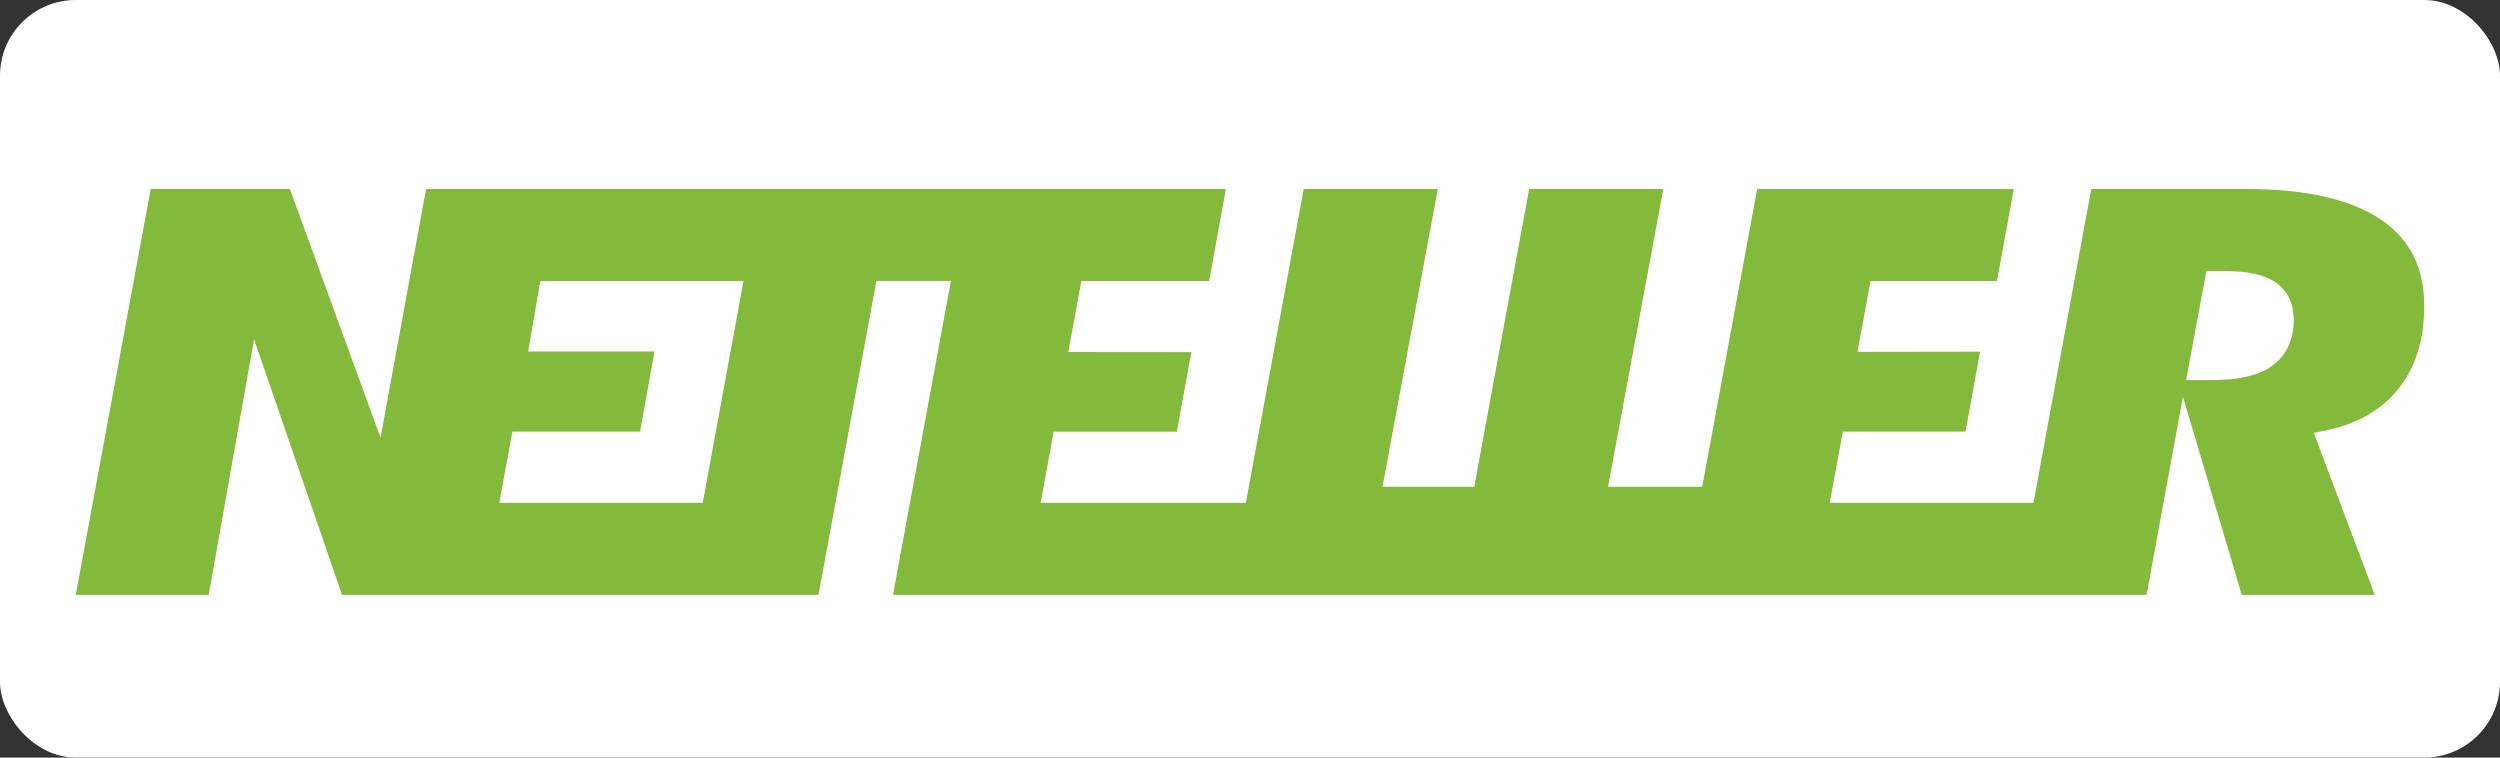 <svg width="66" height="20" viewBox="0 0 66 20" fill="none" xmlns="http://www.w3.org/2000/svg">
<rect x="0" y="0" width="66" height="20" fill="#333333" stroke="none"/>
<rect width="66" height="20" rx="2" fill="white"/>
<path d="M62.867 5.805C62.077 5.263 60.881 4.99 59.314 4.99H55.209L53.683 13.275H48.305L48.651 11.395H51.89L52.274 9.284L49.037 9.289L49.383 7.418H52.72L53.164 4.991H46.388L44.939 12.849H42.453L43.911 4.99H40.369L38.92 12.849H36.498L37.958 4.99H34.417L32.89 13.275H27.474L27.816 11.396H31.068L31.453 9.296L28.203 9.293L28.548 7.418H31.922L32.363 4.99H11.248L10.046 11.555L7.653 4.99H3.978L2 15.704H5.51L6.707 8.958L9.029 15.704H21.608L23.137 7.417H25.104L23.575 15.704H56.67L57.63 10.473L59.182 15.704H62.694L61.085 11.43L61.453 11.351C62.264 11.177 62.896 10.804 63.336 10.244C63.776 9.68 64 8.955 64 8.084C64 7.071 63.629 6.325 62.866 5.804L62.867 5.805ZM18.553 13.275H13.181L13.528 11.395H16.898L17.28 9.278H13.943L14.264 7.418H19.628L18.552 13.275L18.553 13.275ZM59.974 9.666C59.62 9.913 59.108 10.033 58.408 10.033H57.714L58.247 7.158H58.757C59.339 7.158 59.763 7.251 60.055 7.441C60.283 7.59 60.555 7.885 60.555 8.443C60.554 9.117 60.238 9.48 59.972 9.666L59.974 9.666Z" fill="#83BA3B"/>
</svg>

